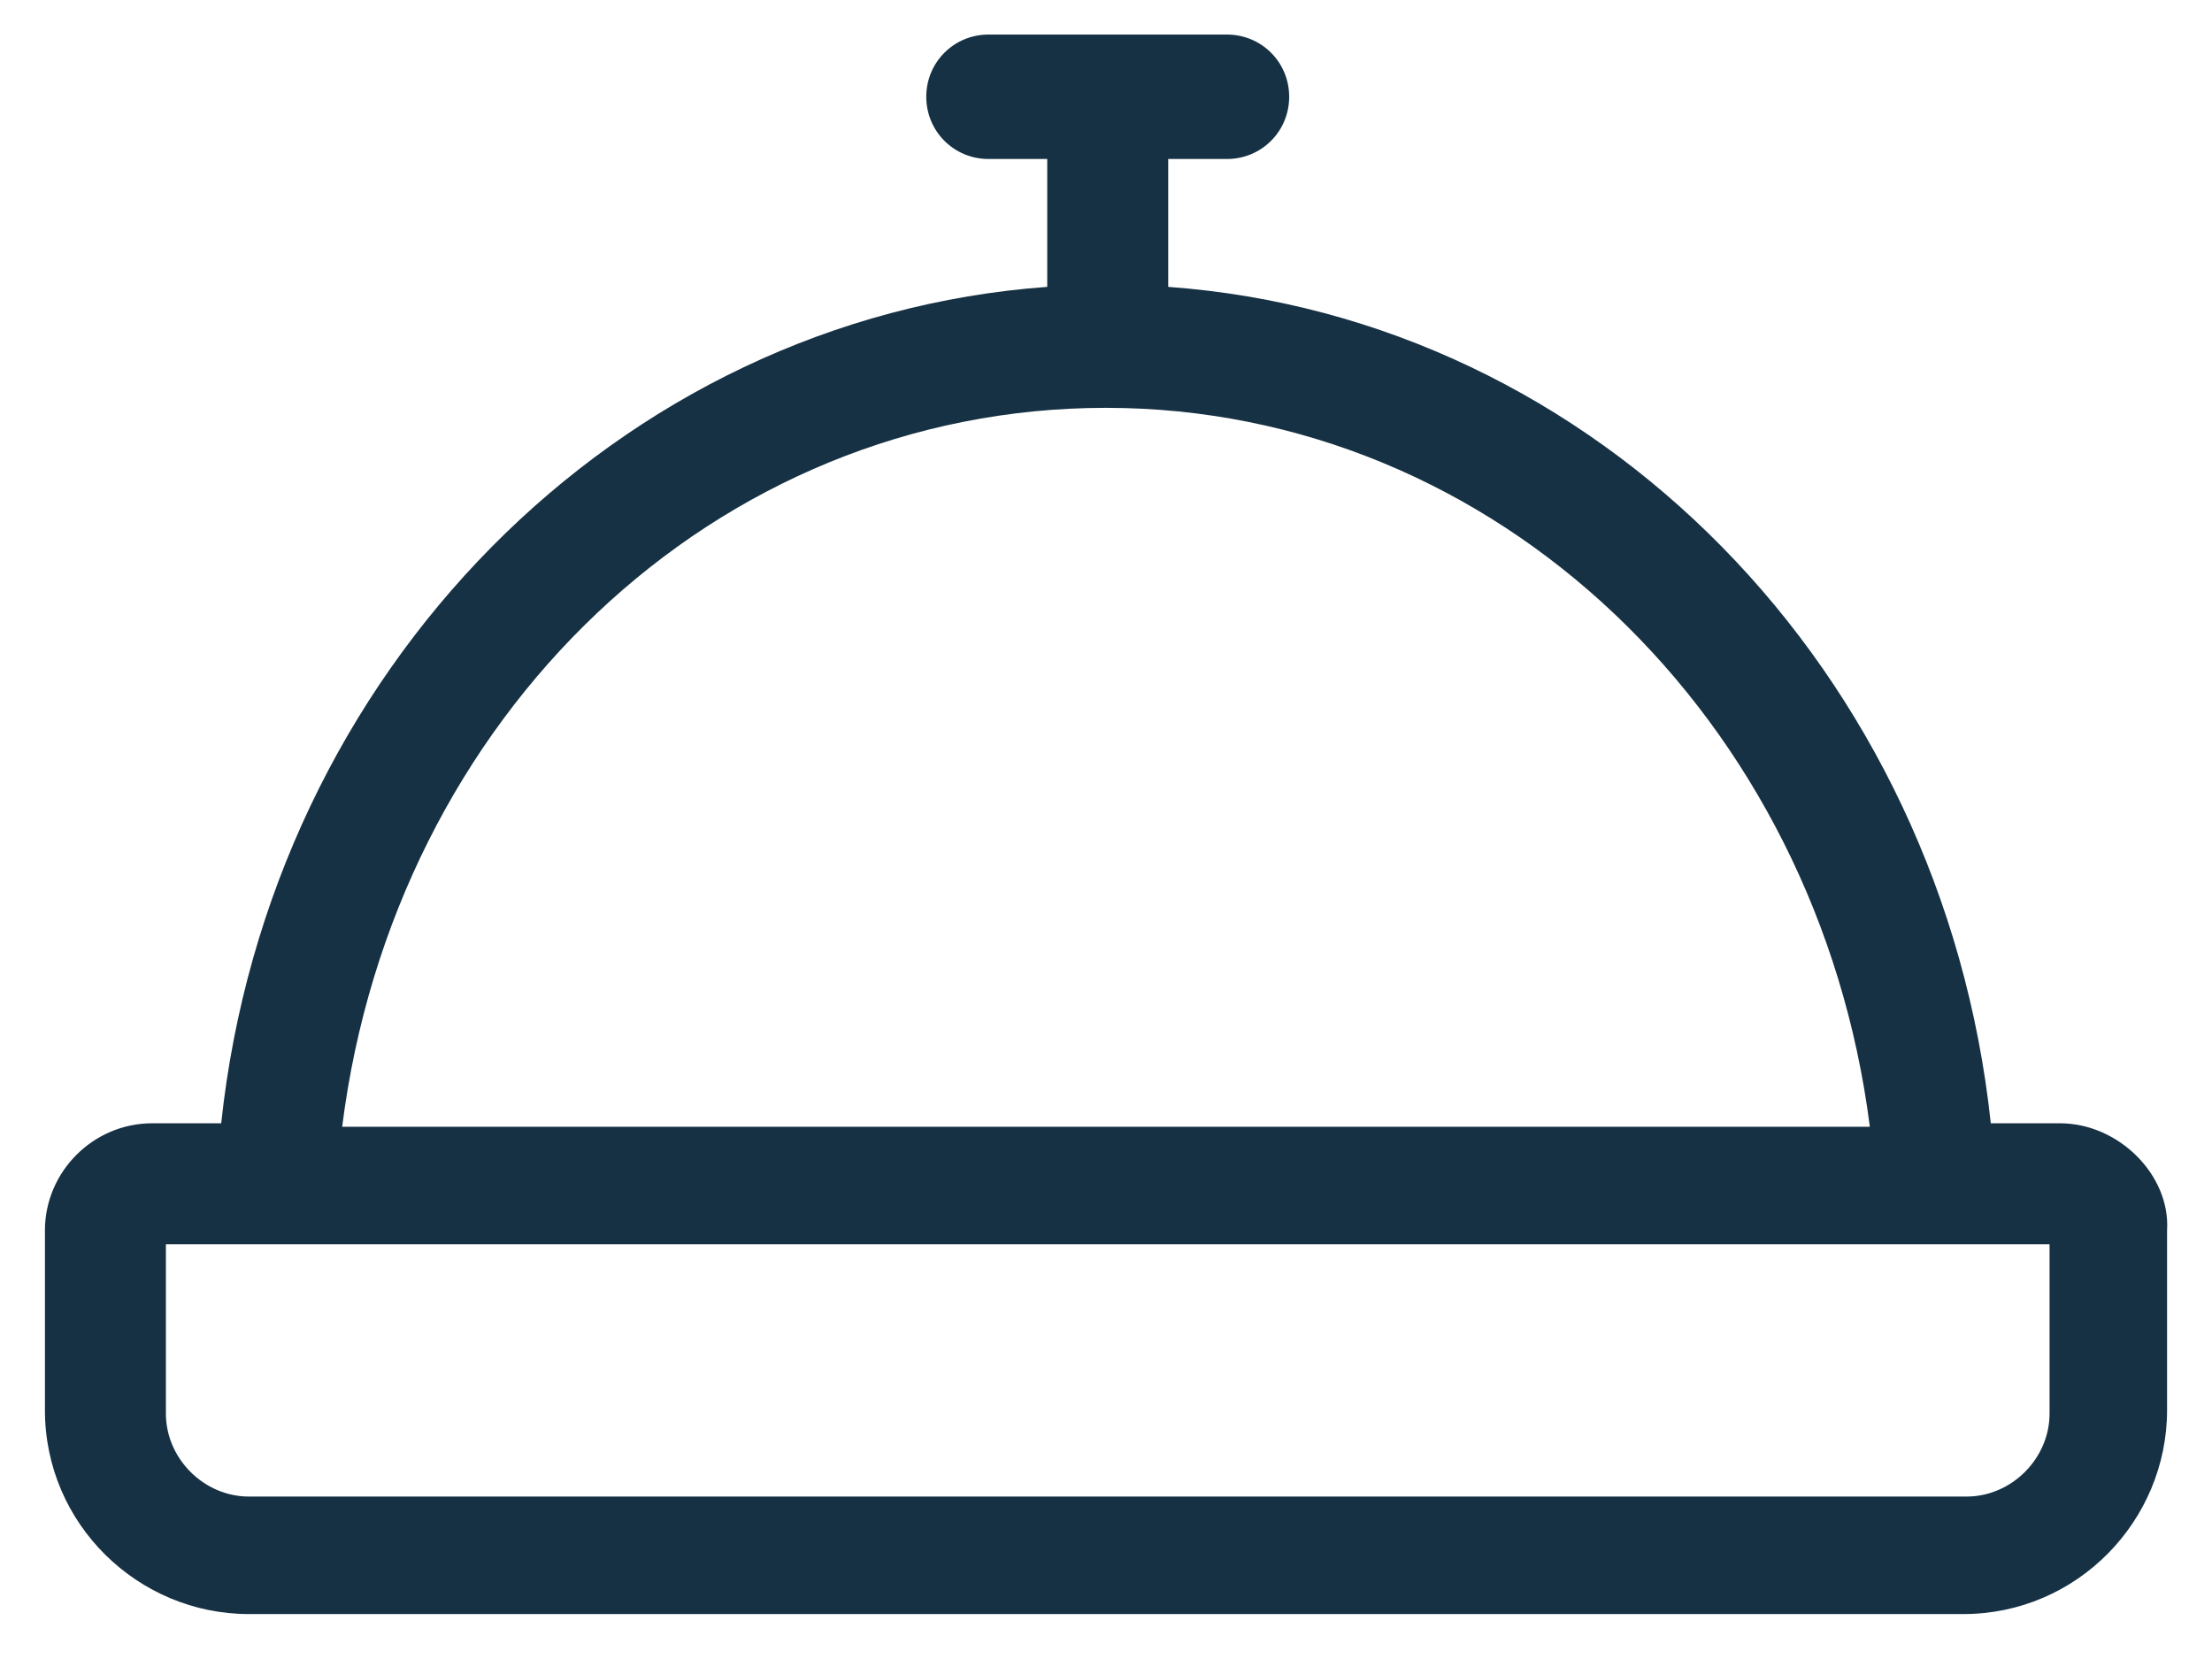 <svg xmlns="http://www.w3.org/2000/svg" fill="none" viewBox="0 0 48 36" height="36" width="48">
<path fill="#163144" d="M44.7 24.375H43.2C42.15 14.55 34.65 6.9 25.35 6.225V3.45H26.625C27.375 3.45 27.975 2.85 27.975 2.1C27.975 1.35 27.375 0.75 26.625 0.75H21.45C20.7 0.75 20.1 1.35 20.1 2.1C20.1 2.85 20.7 3.45 21.45 3.45H22.725V6.225C13.425 6.9 5.85 14.55 4.8 24.375H3.3C2.025 24.375 0.975 25.425 0.975 26.7V30.6C0.975 33.075 3 35.025 5.4 35.025H42.6C45.075 35.025 47.025 33 47.025 30.6V26.7C47.1 25.5 45.975 24.375 44.7 24.375ZM24 8.85C32.475 8.85 39.45 15.6 40.575 24.45H7.425C8.55 15.525 15.525 8.85 24 8.85ZM44.475 30.675C44.475 31.65 43.65 32.475 42.675 32.475H5.4C4.425 32.475 3.6 31.65 3.6 30.675V27H44.475V30.675Z"></path>
</svg>
